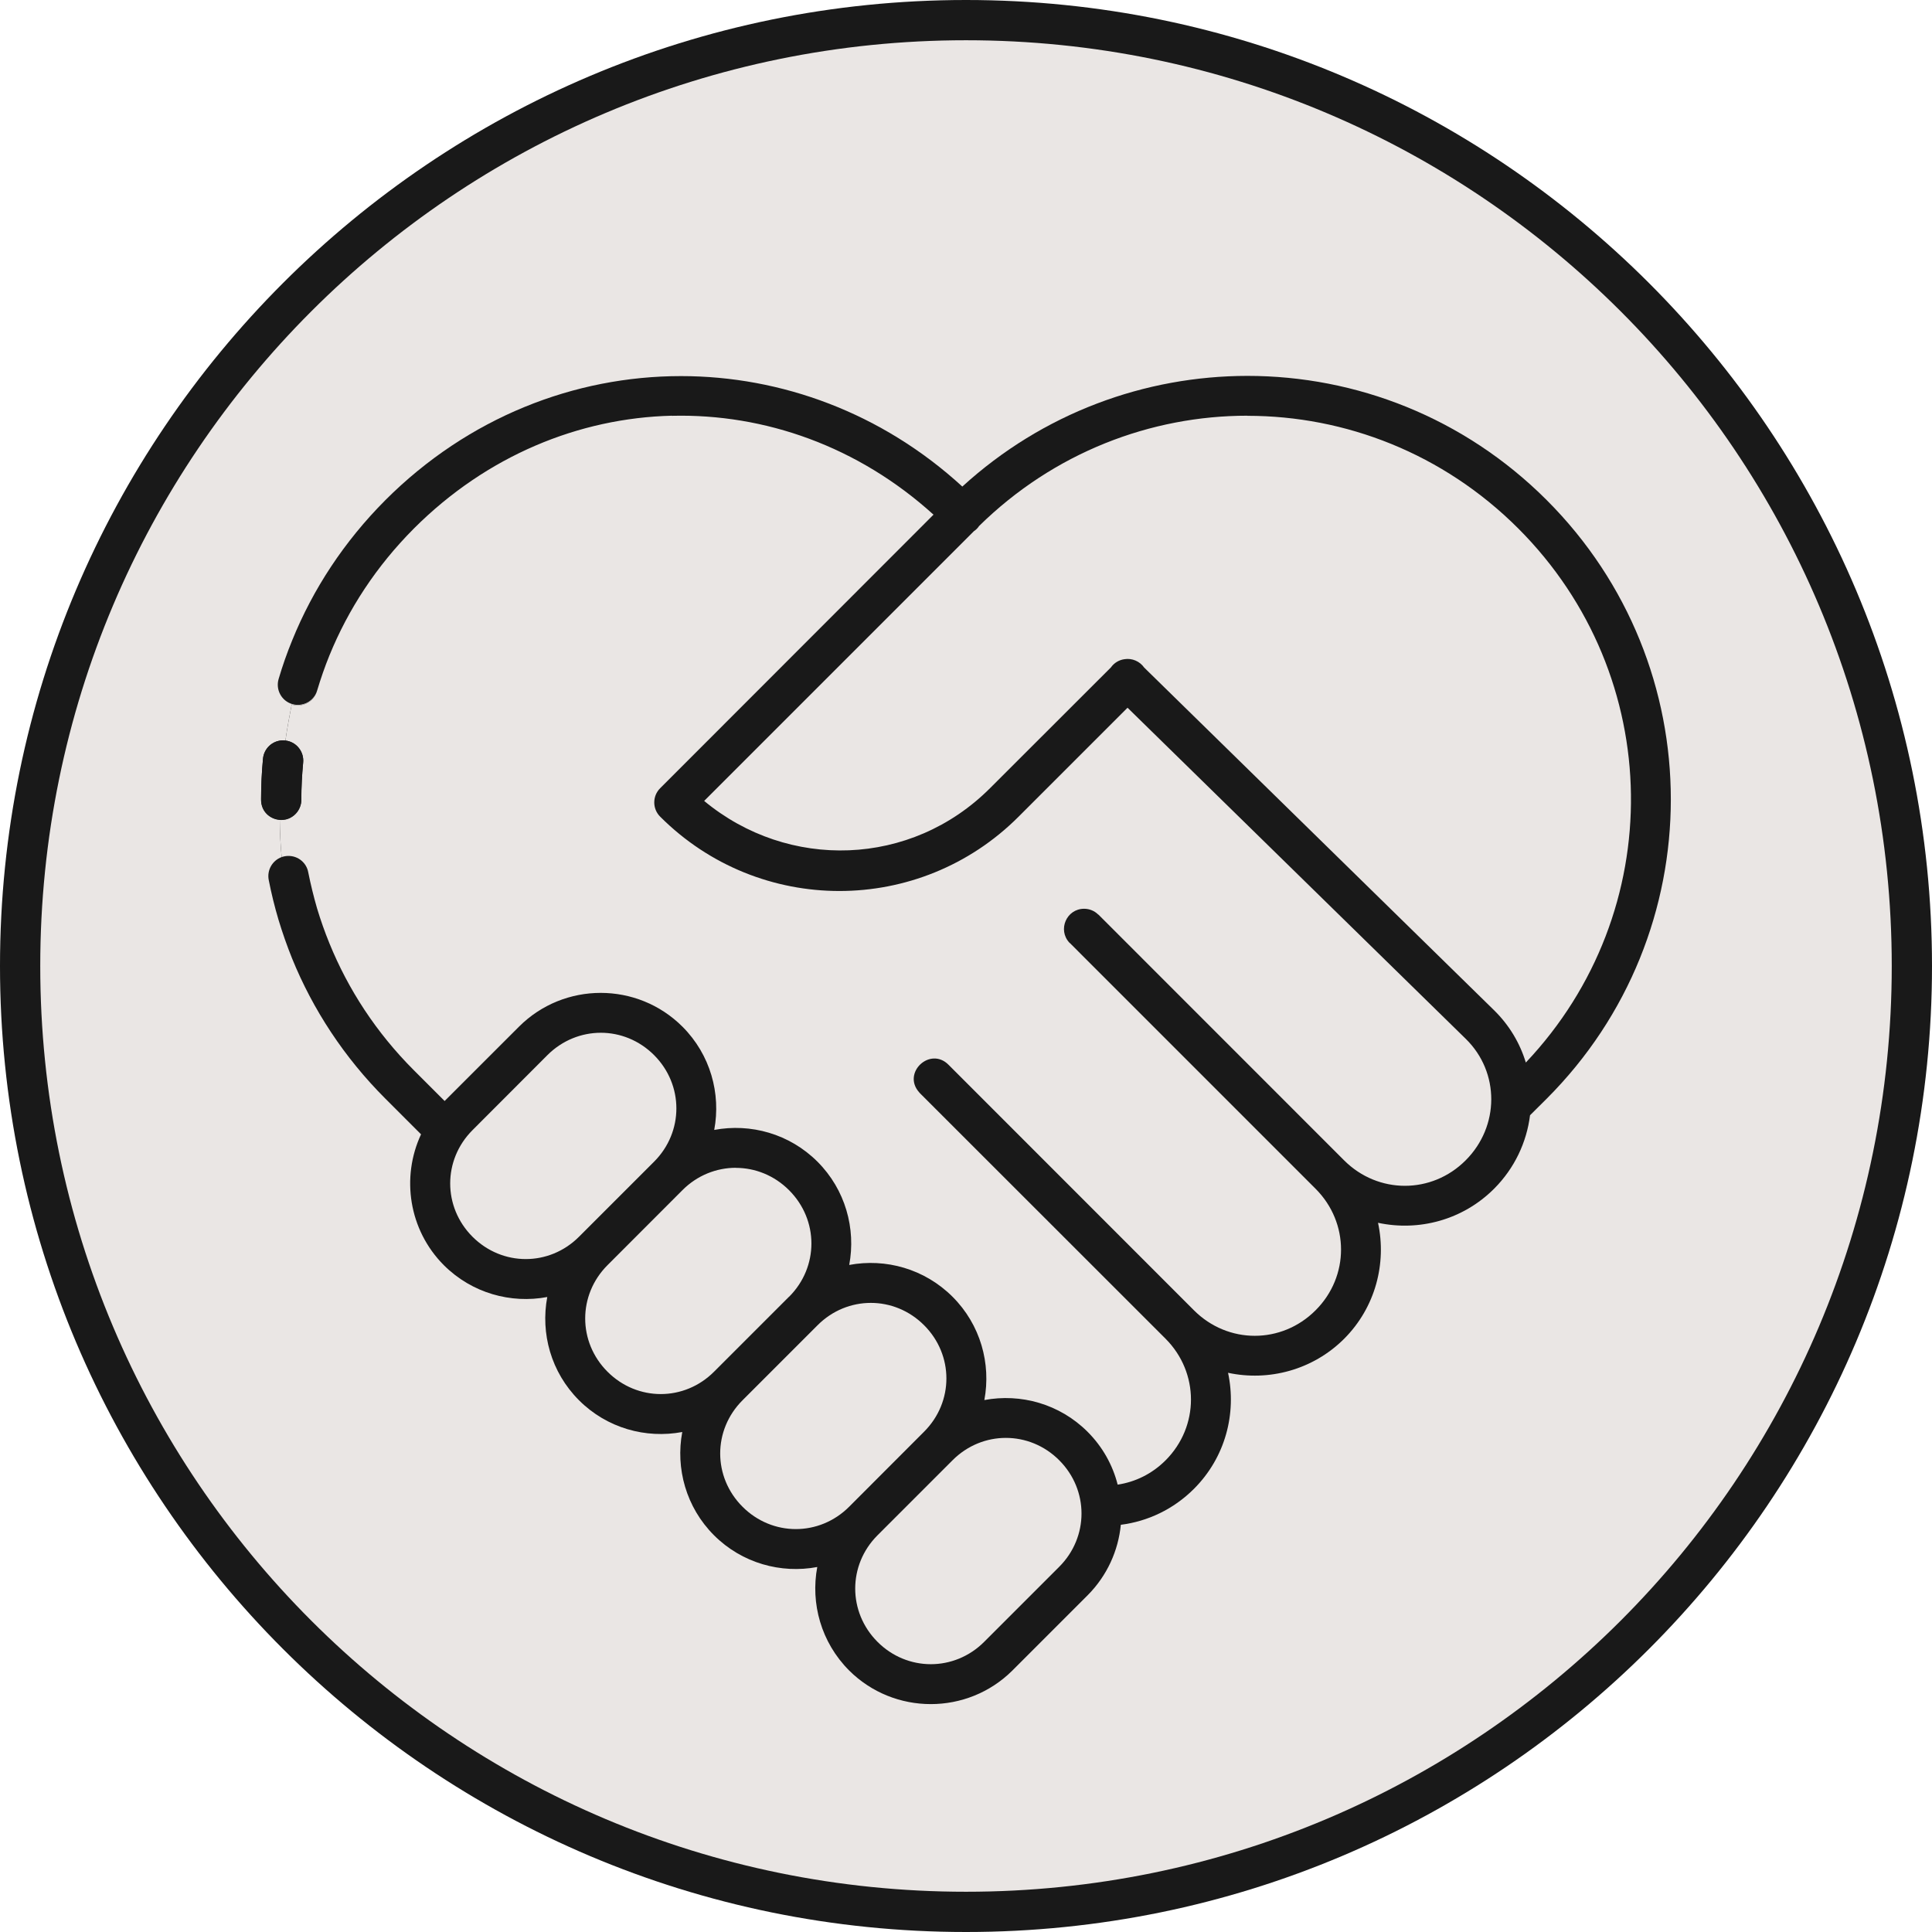 <?xml version="1.0" encoding="UTF-8" standalone="no"?><svg xmlns="http://www.w3.org/2000/svg" xmlns:xlink="http://www.w3.org/1999/xlink" fill="#191919" height="72" preserveAspectRatio="xMidYMid meet" version="1" viewBox="0.5 0.5 72.0 72.0" width="72" zoomAndPan="magnify"><g><g id="change1_1"><path d="M 36.5 0.5 C 16.625 0.5 0.5 16.629 0.5 36.5 C 0.5 56.375 16.625 72.5 36.5 72.5 C 56.375 72.5 72.5 56.375 72.5 36.5 C 72.5 16.629 56.375 0.5 36.5 0.5 Z M 36.5 0.5" fill="inherit"/></g><g id="change2_1"><path d="M 36.5 2 C 17.438 2 2 17.438 2 36.5 C 2 55.562 17.438 71 36.5 71 C 55.562 71 71 55.562 71 36.5 C 71 17.438 55.562 2 36.5 2 Z M 46.984 14.508 L 46.988 14.508 C 51.023 14.508 55.055 16.051 58.141 19.137 C 64.309 25.305 64.309 35.273 58.141 41.445 L 57.52 42.062 C 57.395 43.066 56.945 44.035 56.18 44.801 C 55.008 45.973 53.367 46.395 51.855 46.07 C 52.18 47.578 51.762 49.223 50.59 50.395 C 49.418 51.562 47.773 51.984 46.266 51.66 C 46.59 53.172 46.168 54.812 44.996 55.984 C 44.23 56.75 43.266 57.199 42.27 57.324 C 42.176 58.285 41.762 59.219 41.031 59.953 L 38.234 62.75 C 36.555 64.426 33.82 64.426 32.141 62.75 C 31.098 61.703 30.703 60.25 30.957 58.898 C 29.605 59.152 28.152 58.758 27.109 57.715 C 26.066 56.672 25.672 55.219 25.926 53.867 C 24.57 54.121 23.121 53.727 22.078 52.684 C 21.031 51.637 20.641 50.188 20.895 48.836 C 19.539 49.09 18.09 48.695 17.043 47.652 C 15.73 46.336 15.445 44.371 16.191 42.773 L 14.863 41.445 C 13.32 39.902 12.16 38.121 11.387 36.223 C 11.195 35.746 11.027 35.266 10.879 34.777 C 10.734 34.289 10.613 33.797 10.516 33.301 C 10.441 32.934 10.645 32.57 10.996 32.441 C 10.953 31.988 10.93 31.523 10.926 31.055 C 11.34 31.082 11.695 30.773 11.727 30.367 C 11.641 31.324 10.219 31.25 10.23 30.289 C 10.23 29.785 10.254 29.281 10.301 28.781 C 10.332 28.395 10.652 28.098 11.035 28.09 C 11.07 28.09 11.105 28.094 11.137 28.098 C 11.203 27.637 11.285 27.188 11.371 26.754 C 11.781 26.883 12.211 26.645 12.32 26.234 C 12.203 26.629 11.785 26.855 11.387 26.738 C 10.992 26.621 10.766 26.203 10.883 25.805 C 11.027 25.316 11.195 24.836 11.391 24.359 C 12.16 22.461 13.324 20.68 14.863 19.137 C 17.945 16.055 21.91 14.516 25.879 14.516 C 29.621 14.516 33.367 15.887 36.363 18.633 C 39.375 15.883 43.18 14.512 46.984 14.508 Z M 11.332 28.148 C 11.348 28.152 11.359 28.16 11.371 28.164 C 11.359 28.16 11.348 28.152 11.332 28.148 Z M 11.637 28.375 C 11.648 28.391 11.66 28.406 11.672 28.422 C 11.66 28.406 11.648 28.391 11.637 28.375 Z M 11.672 28.426 C 11.684 28.441 11.691 28.453 11.699 28.469 C 11.691 28.453 11.684 28.441 11.672 28.426 Z M 11.672 28.426" fill="#eae6e4"/></g><g id="change3_1"><path d="M 25.539 15.992 C 22.078 16.078 18.641 17.48 15.926 20.195 C 14.527 21.598 13.477 23.207 12.777 24.926 C 12.602 25.355 12.453 25.789 12.32 26.23 C 12.211 26.645 11.781 26.883 11.371 26.754 C 11.285 27.188 11.203 27.637 11.137 28.098 C 11.547 28.145 11.84 28.516 11.797 28.926 C 11.754 29.379 11.73 29.836 11.73 30.289 C 11.738 30.73 11.367 31.086 10.926 31.055 C 10.93 31.523 10.953 31.988 10.996 32.441 C 11.078 32.414 11.16 32.398 11.246 32.398 C 11.613 32.395 11.926 32.656 11.988 33.012 C 12.078 33.461 12.188 33.91 12.316 34.352 C 12.449 34.793 12.602 35.227 12.777 35.656 C 13.477 37.375 14.523 38.984 15.922 40.383 L 17.07 41.531 L 19.84 38.762 C 21.52 37.082 24.254 37.082 25.934 38.762 C 26.977 39.805 27.371 41.258 27.117 42.609 C 28.469 42.355 29.922 42.75 30.965 43.793 C 32.008 44.836 32.402 46.289 32.148 47.641 C 33.5 47.387 34.953 47.781 36 48.828 C 37.043 49.871 37.438 51.32 37.184 52.676 C 38.535 52.422 39.988 52.816 41.031 53.859 C 41.594 54.422 41.969 55.105 42.152 55.828 C 42.805 55.73 43.43 55.43 43.938 54.922 C 45.199 53.66 45.199 51.656 43.938 50.391 L 34.789 41.246 C 34.777 41.234 34.766 41.219 34.754 41.207 C 34.105 40.477 35.168 39.488 35.852 40.184 L 44.996 49.332 C 46.262 50.598 48.262 50.598 49.527 49.332 C 50.793 48.07 50.793 46.066 49.527 44.801 L 40.379 35.652 C 40.371 35.645 40.363 35.637 40.355 35.633 C 39.906 35.152 40.246 34.367 40.902 34.367 C 41.094 34.367 41.281 34.441 41.418 34.574 C 41.426 34.582 41.434 34.586 41.441 34.59 L 50.59 43.742 C 51.855 45.008 53.859 45.008 55.121 43.742 C 56.387 42.477 56.398 40.461 55.125 39.215 L 42.52 26.875 L 38.461 30.934 C 34.77 34.629 28.793 34.629 25.102 30.934 C 24.809 30.641 24.809 30.168 25.102 29.875 L 35.289 19.68 C 32.484 17.137 29 15.91 25.539 15.996 Z M 46.988 15.992 C 43.383 15.992 39.777 17.363 36.988 20.102 C 36.938 20.18 36.871 20.246 36.793 20.297 L 26.742 30.348 C 29.879 32.949 34.461 32.812 37.398 29.871 L 41.902 25.371 C 42.02 25.203 42.203 25.094 42.406 25.066 C 42.691 25.02 42.977 25.145 43.141 25.379 L 56.176 38.145 C 56.75 38.707 57.145 39.379 57.363 40.098 C 62.68 34.48 62.586 25.703 57.082 20.195 C 54.281 17.395 50.633 15.996 46.988 15.996 Z M 22.891 38.988 C 22.176 38.988 21.457 39.266 20.902 39.82 L 18.109 42.617 C 17 43.727 17 45.48 18.109 46.59 C 19.219 47.699 20.969 47.699 22.078 46.59 L 24.875 43.793 C 25.984 42.684 25.984 40.93 24.875 39.82 C 24.32 39.266 23.605 38.988 22.891 38.988 Z M 27.922 44.02 C 27.207 44.02 26.488 44.297 25.934 44.852 L 23.141 47.648 C 22.031 48.758 22.031 50.512 23.141 51.621 C 24.25 52.73 26 52.73 27.109 51.621 L 29.906 48.824 L 29.91 48.824 C 31.016 47.715 31.016 45.965 29.906 44.855 C 29.352 44.301 28.637 44.023 27.922 44.023 Z M 32.953 49.055 C 32.238 49.055 31.523 49.332 30.969 49.887 L 28.172 52.684 C 27.062 53.793 27.062 55.543 28.172 56.652 C 29.281 57.762 31.035 57.762 32.145 56.652 L 34.938 53.855 C 36.047 52.746 36.047 50.996 34.938 49.887 C 34.383 49.332 33.668 49.055 32.953 49.055 Z M 37.984 54.086 C 37.27 54.086 36.555 54.363 36 54.918 L 33.203 57.715 C 32.094 58.824 32.094 60.578 33.203 61.688 C 34.312 62.797 36.066 62.797 37.176 61.688 L 39.973 58.891 C 41.082 57.781 41.082 56.027 39.973 54.918 C 39.418 54.363 38.703 54.086 37.984 54.086 Z M 37.984 54.086" fill="#eae6e4"/></g><g id="change1_2"><path d="M 11.035 28.094 C 10.652 28.098 10.336 28.398 10.301 28.781 C 10.254 29.281 10.23 29.785 10.23 30.289 C 10.223 30.711 10.559 31.059 10.98 31.059 C 11.402 31.059 11.738 30.711 11.73 30.289 C 11.73 29.836 11.754 29.379 11.797 28.926 C 11.844 28.473 11.488 28.082 11.035 28.094 Z M 11.035 28.094" fill="inherit"/></g></g></svg>